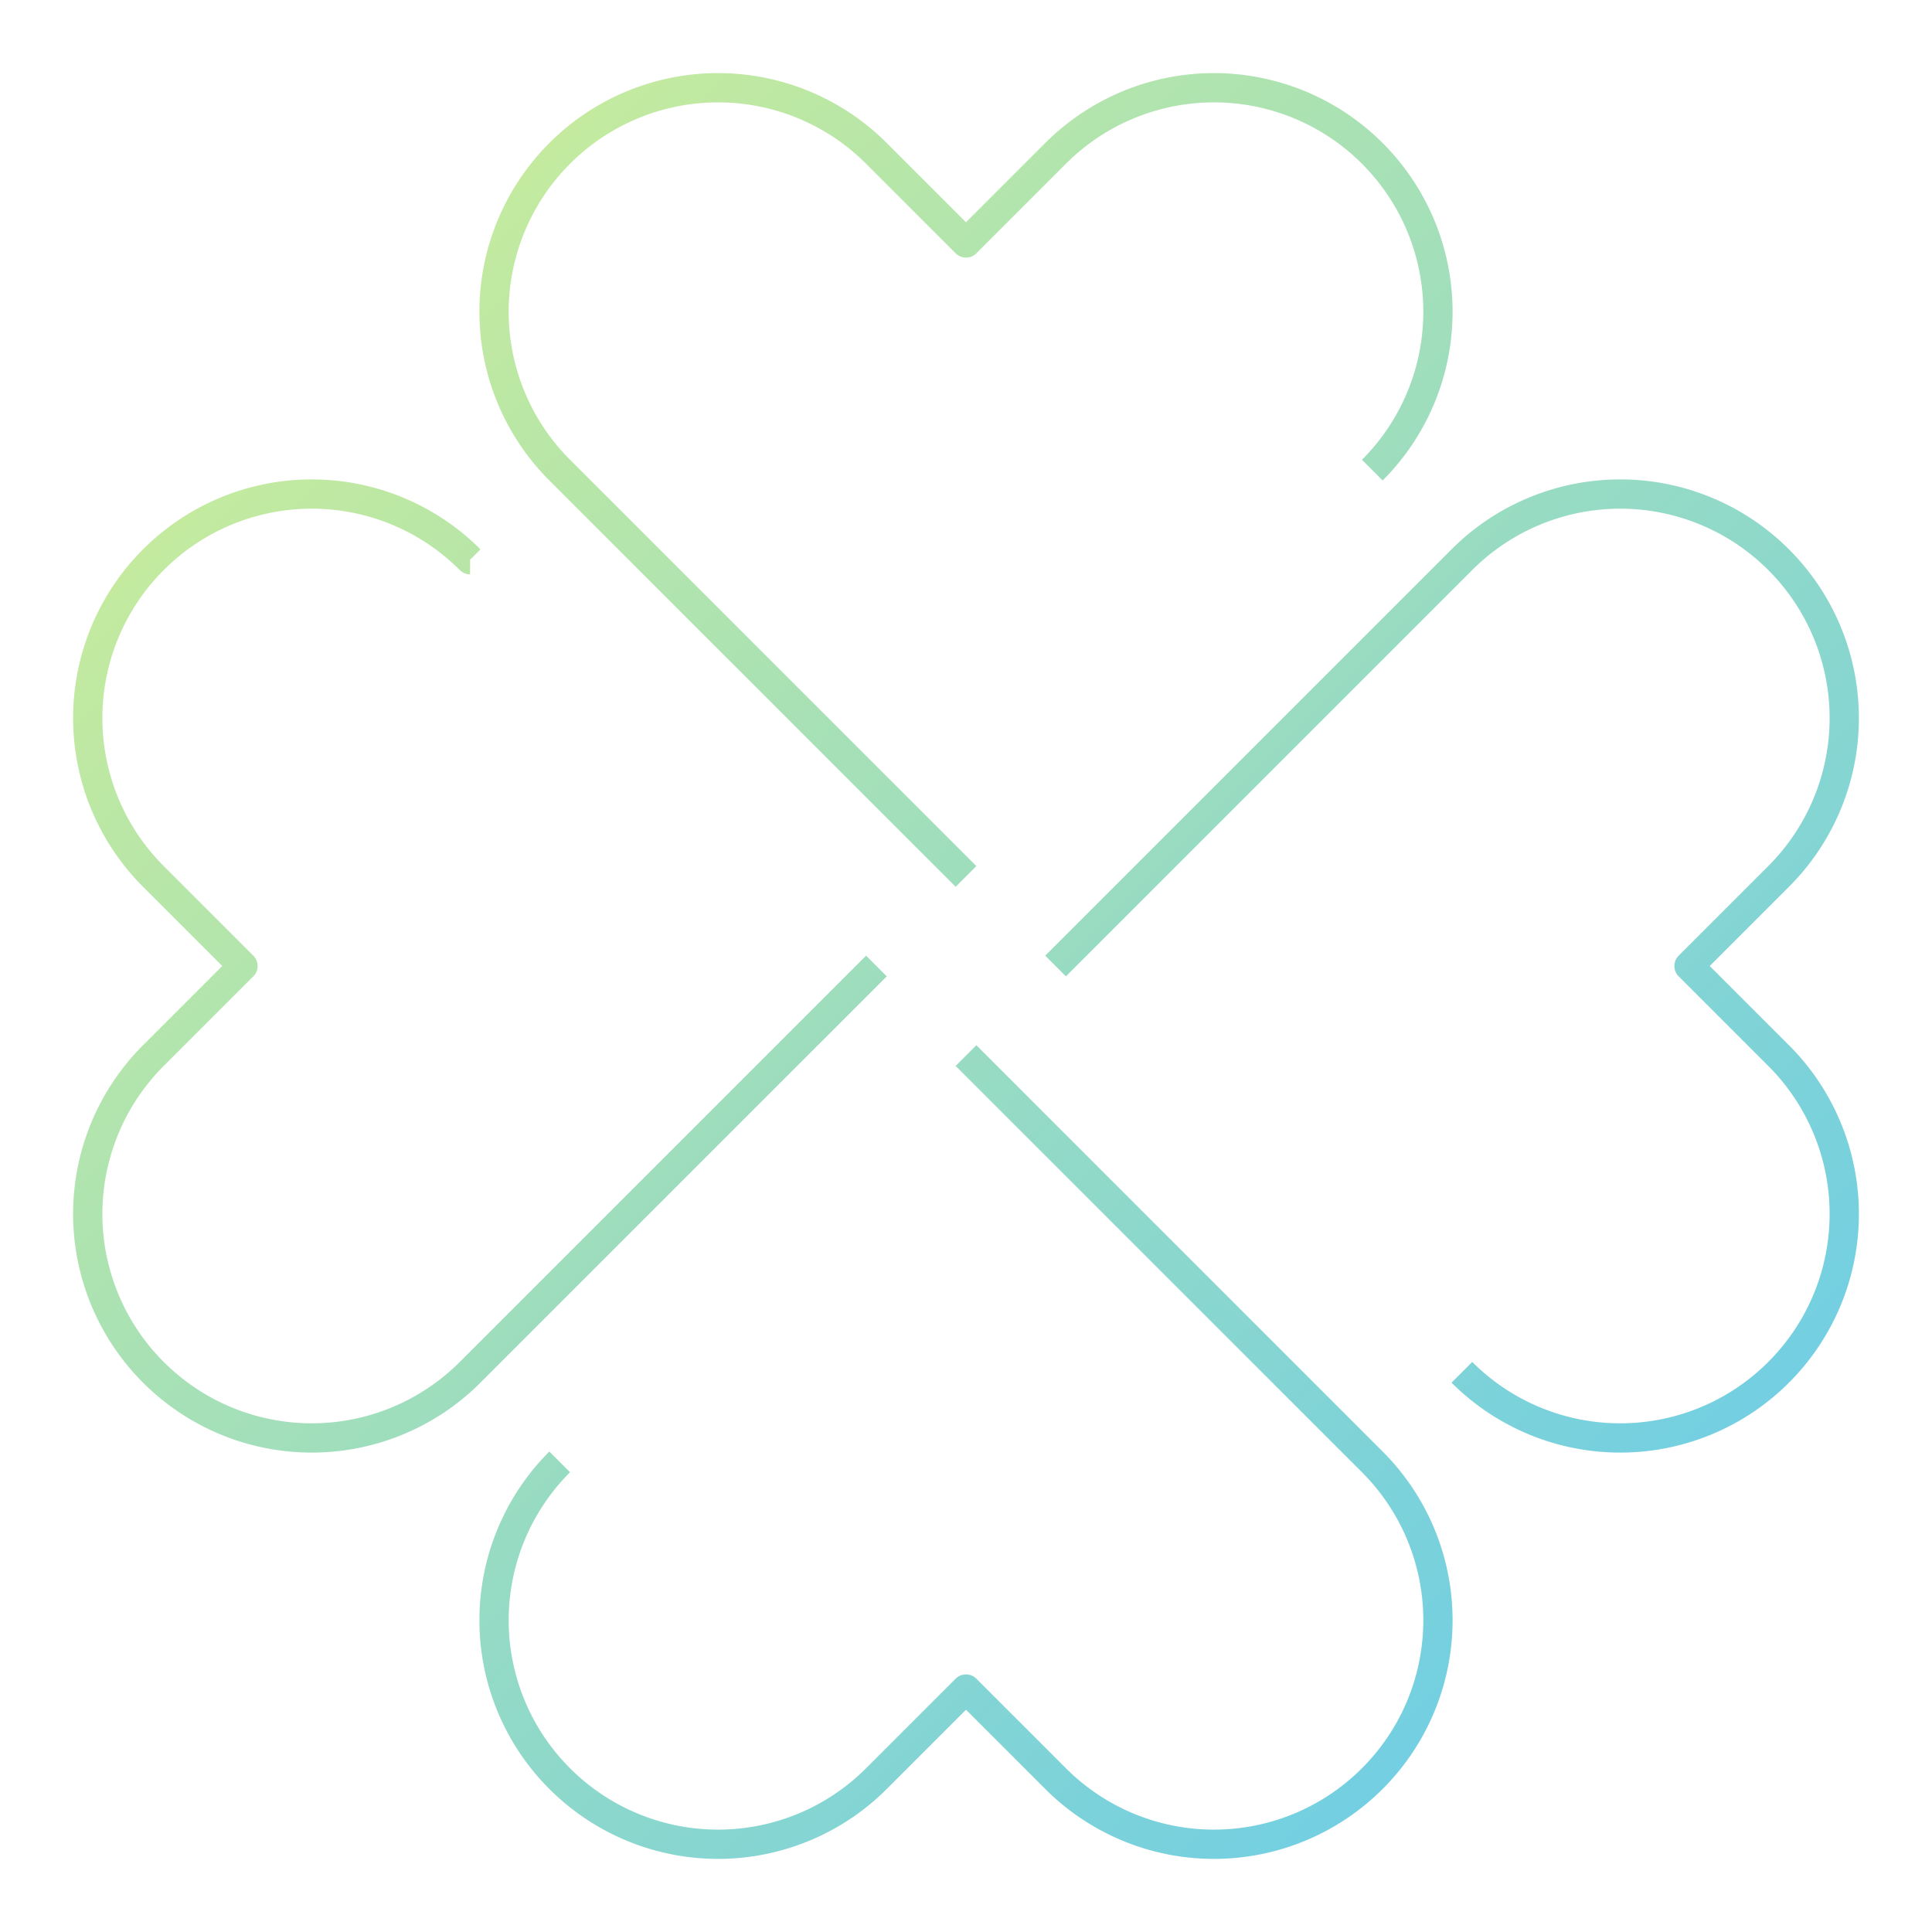 <svg data-name="svg" xmlns="http://www.w3.org/2000/svg" viewBox="0 0 66 66"><defs><linearGradient id="a" data-name="新規グラデーションスウォッチ 2" x1="11.83" y1="11.83" x2="54.17" y2="54.17" gradientUnits="userSpaceOnUse"><stop offset="0" stop-color="#c3ea9f"/><stop offset="1" stop-color="#73cfe1"/></linearGradient></defs><path d="M33 29.94 22.18 19.12l-3.06-3.06a7.647 7.647 0 0 1 0-10.82 7.647 7.647 0 0 1 10.82 0L33 8.3l3.06-3.06a7.647 7.647 0 0 1 10.82 0 7.647 7.647 0 0 1 0 10.82M19.12 49.94a7.647 7.647 0 0 0 0 10.82 7.647 7.647 0 0 0 10.82 0L33 57.7l3.06 3.06a7.647 7.647 0 0 0 10.82 0 7.647 7.647 0 0 0 0-10.82L33 36.06m16.94 10.82a7.647 7.647 0 0 0 10.82 0 7.647 7.647 0 0 0 0-10.82L57.7 33l3.06-3.06a7.647 7.647 0 0 0 0-10.82 7.647 7.647 0 0 0-10.82 0l-3.06 3.06L36.06 33m-20-13.88a7.647 7.647 0 0 0-10.82 0 7.647 7.647 0 0 0 0 10.82L8.3 33l-3.06 3.06a7.647 7.647 0 0 0 0 10.82 7.647 7.647 0 0 0 10.82 0l3.06-3.06L29.94 33" style="fill:none;stroke:url(#a);stroke-linejoin:round"/></svg>
